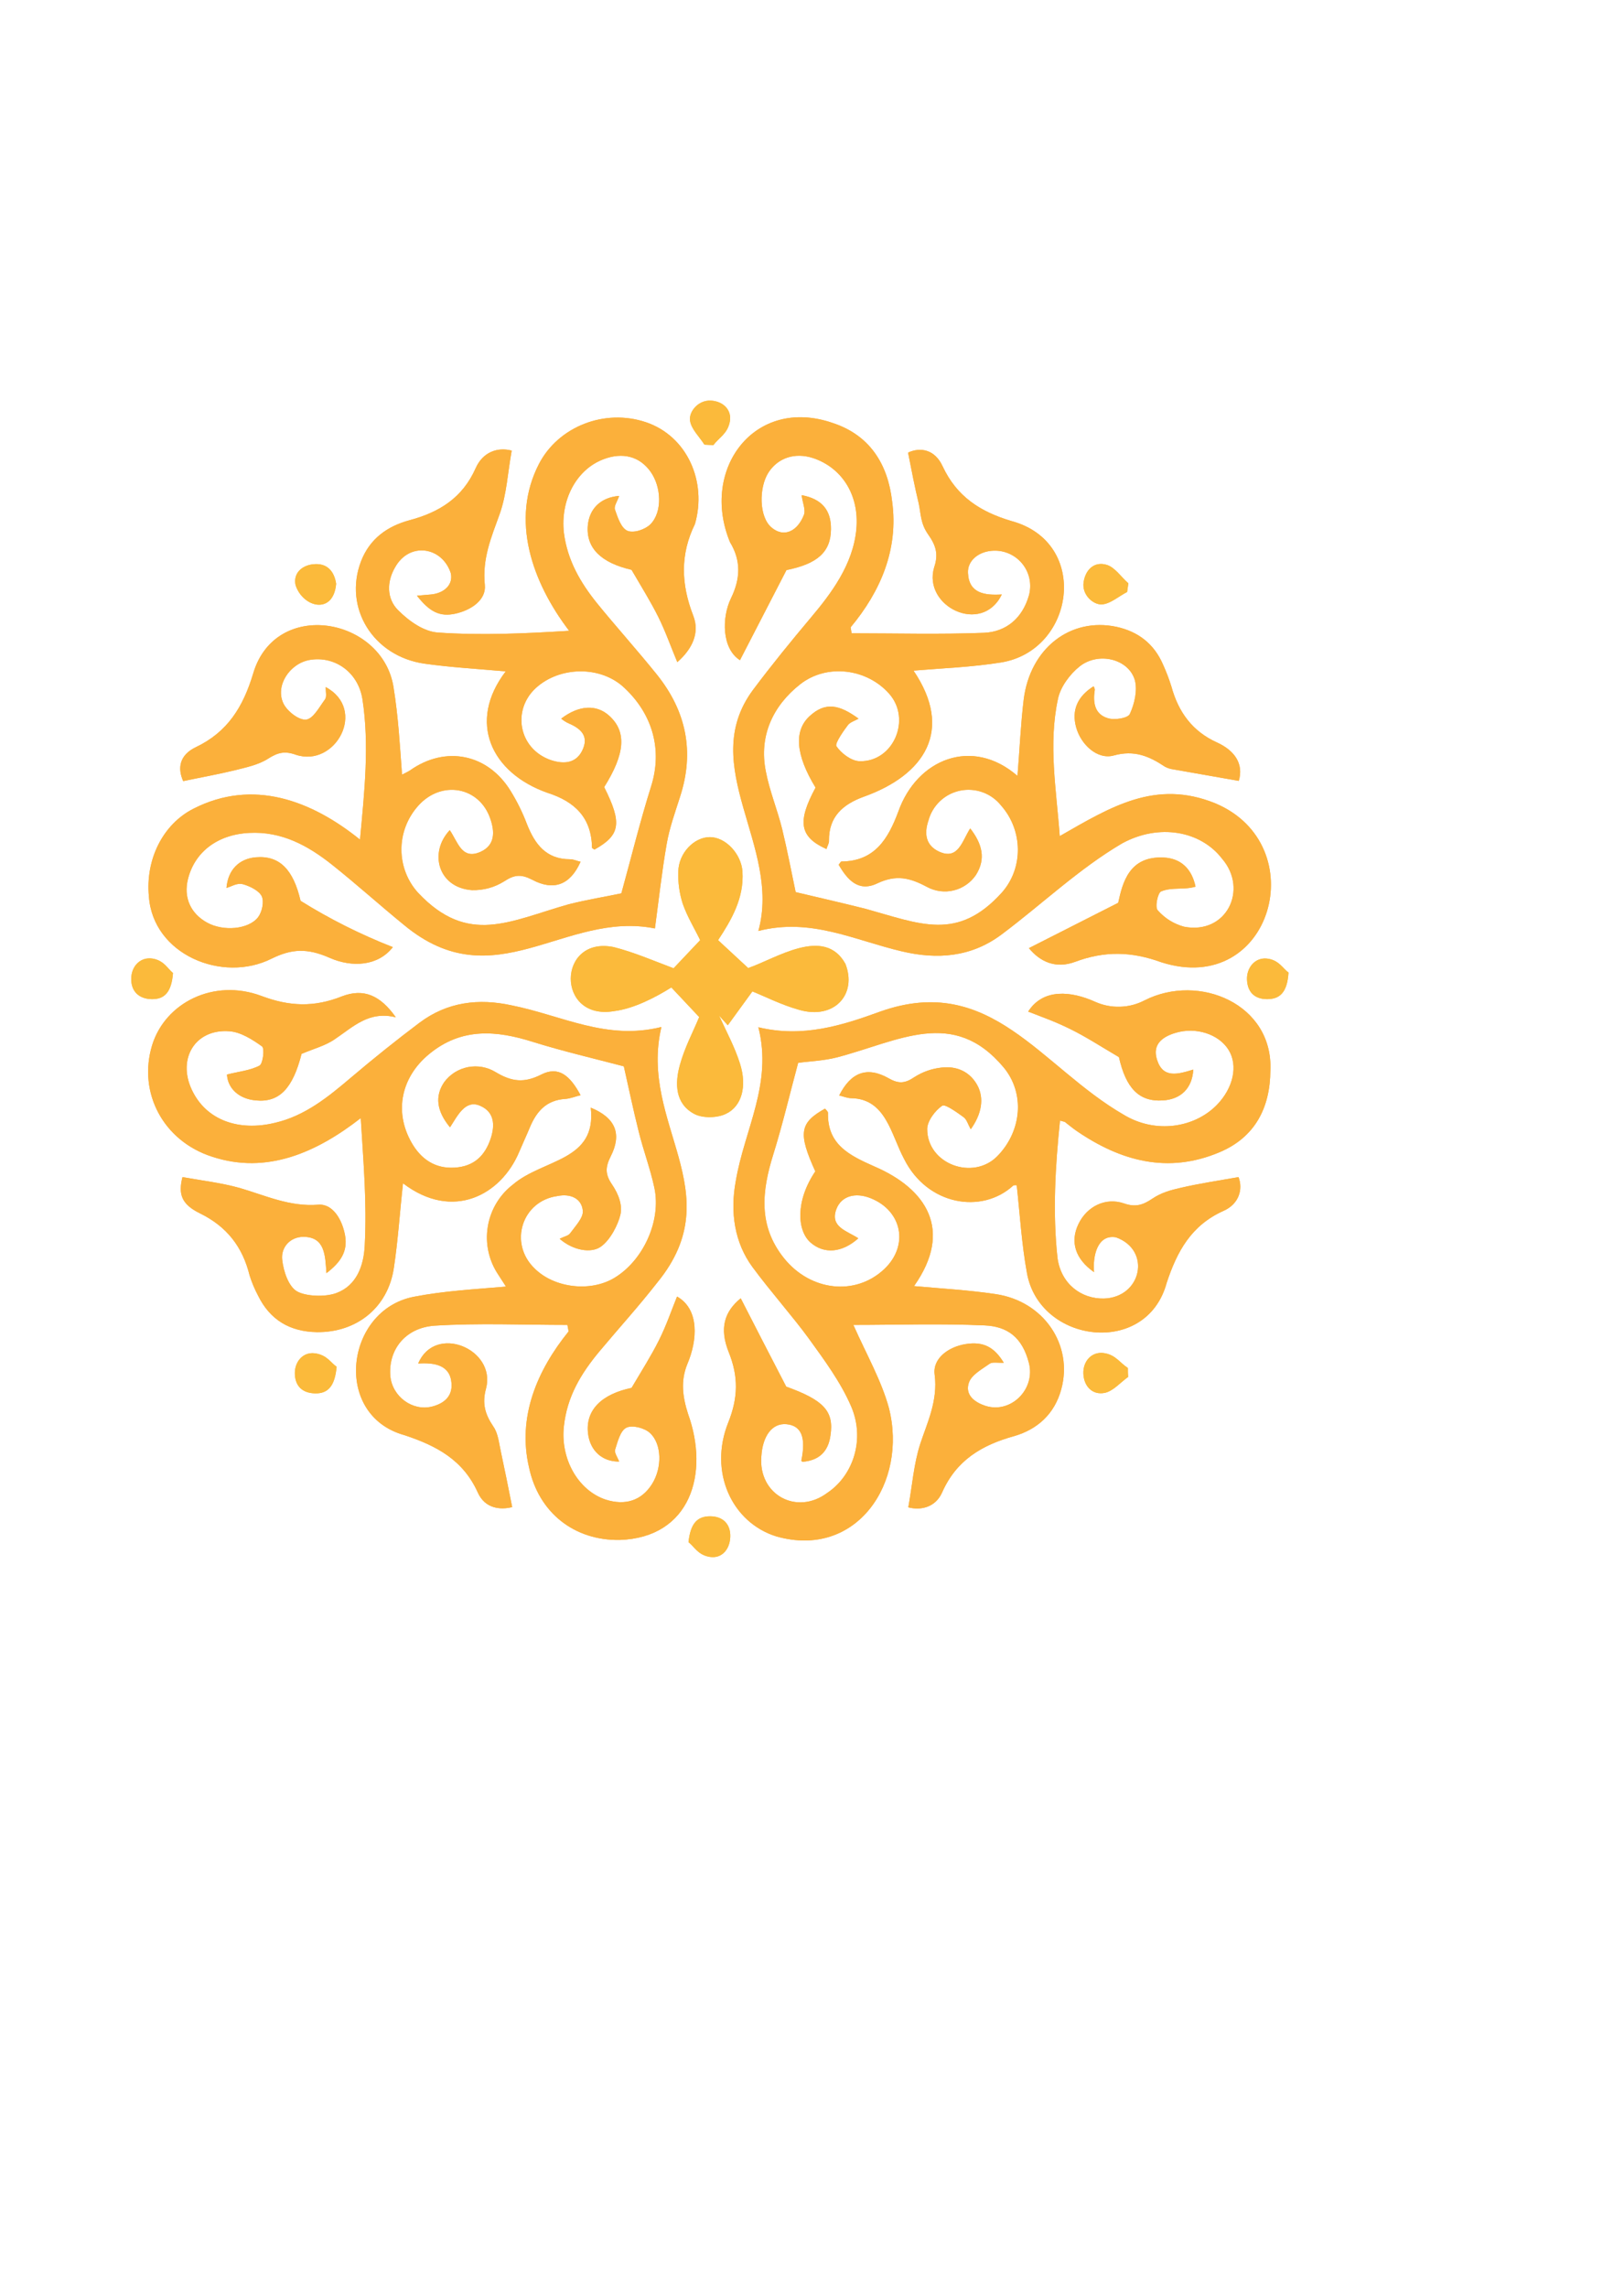 <?xml version="1.0" encoding="UTF-8"?> <svg xmlns="http://www.w3.org/2000/svg" xmlns:xlink="http://www.w3.org/1999/xlink" width="397" zoomAndPan="magnify" viewBox="0 0 297.75 419.25" height="559" preserveAspectRatio="xMidYMid meet" version="1.2"><defs><clipPath id="077df6c889"><path d="M 24.016 175 L 32 175 L 32 184 L 24.016 184 Z M 24.016 175 "></path></clipPath><clipPath id="8ffa1e1aa4"><path d="M 126 277 L 134 277 L 134 285.719 L 126 285.719 Z M 126 277 "></path></clipPath><clipPath id="5db6e7beb2"><path d="M 24.016 175 L 32 175 L 32 184 L 24.016 184 Z M 24.016 175 "></path></clipPath><clipPath id="9308d1f5ef"><path d="M 126 277 L 134 277 L 134 285.719 L 126 285.719 Z M 126 277 "></path></clipPath></defs><g id="44fc59f448"><path style=" stroke:none;fill-rule:nonzero;fill:#fbb03b;fill-opacity:1;" d="M 72.57 186.402 C 67.645 185.172 64.773 188.137 61.445 190.371 C 59.711 191.602 57.523 192.148 55.289 193.105 C 53.695 199.398 51.234 202.043 46.945 201.633 C 43.711 201.359 41.75 199.352 41.613 196.891 C 43.711 196.344 45.852 196.16 47.586 195.25 C 48.223 194.883 48.543 192.102 48.043 191.738 C 46.262 190.461 44.121 189.094 42.023 188.957 C 35.824 188.5 32.496 193.926 35.141 199.629 C 37.785 205.328 43.848 207.332 50.41 205.738 C 55.93 204.461 60.168 200.996 64.363 197.438 C 68.559 193.883 72.66 190.598 76.902 187.406 C 82.008 183.574 87.75 182.891 93.816 184.215 C 103.117 186.082 111.141 190.688 121.262 188.18 C 117.066 205.965 134.117 218.371 120.531 234.969 C 117.156 239.301 113.465 243.359 109.953 247.555 C 106.445 251.75 103.98 255.945 103.391 261.281 C 102.703 267.301 105.988 273.09 111.047 274.777 C 114.648 275.918 117.613 274.961 119.527 271.953 C 121.441 268.941 121.352 264.562 119.164 262.559 C 118.16 261.645 115.926 261.051 114.832 261.602 C 113.738 262.148 113.238 264.152 112.781 265.613 C 112.598 266.207 113.238 267.027 113.512 267.801 C 110.41 267.848 108.176 265.797 107.812 262.648 C 107.309 258.363 110.32 255.445 115.789 254.305 C 117.703 251.066 119.391 248.422 120.805 245.594 C 122.219 242.766 123.039 240.258 124.133 237.566 C 128.234 239.895 127.918 245.504 126.004 249.973 C 124.77 253.027 125.137 255.898 126.141 259.047 C 130.105 269.992 126.594 281.711 113.648 282.168 C 105.305 282.305 98.785 277.195 97.008 268.941 C 94.816 259.641 98.465 251.109 104.254 243.953 L 104.027 242.766 C 95.91 242.766 87.797 242.402 79.727 242.902 C 74.211 243.27 71.156 247.418 71.566 252.16 C 71.93 255.898 75.625 258.637 79.227 257.723 C 81.367 257.176 82.965 255.898 82.781 253.484 C 82.555 250.062 79.59 249.652 76.672 249.836 C 79.773 242.492 90.988 247.191 89.117 254.395 C 88.344 257.176 88.938 259.137 90.441 261.371 C 91.352 262.648 91.488 264.52 91.855 266.113 C 92.539 269.305 93.176 272.453 93.906 276.148 C 91.719 276.695 88.938 276.422 87.613 273.5 C 84.926 267.527 80.094 264.93 74.164 262.969 C 60.945 259.32 63.27 240.074 75.852 237.613 C 81.504 236.52 86.93 236.246 92.766 235.742 L 91.352 233.555 C 90.922 232.914 90.559 232.242 90.254 231.535 C 89.953 230.828 89.719 230.098 89.555 229.344 C 89.391 228.594 89.297 227.832 89.277 227.062 C 89.258 226.293 89.309 225.527 89.434 224.77 C 89.555 224.008 89.75 223.266 90.016 222.543 C 90.277 221.82 90.605 221.129 91 220.469 C 91.395 219.809 91.848 219.188 92.359 218.613 C 92.871 218.039 93.434 217.516 94.043 217.047 C 99.605 212.305 109.453 212.805 108.312 202.957 C 112.871 204.824 114.059 207.789 111.961 211.895 C 111.004 213.809 110.91 215.133 112.188 217 C 113.465 218.871 114.148 220.879 113.738 222.609 C 113.328 224.344 111.914 227.215 110.137 228.445 C 108.359 229.68 105.074 229.133 102.613 226.988 C 103.48 226.531 104.211 226.441 104.527 225.984 C 105.484 224.664 106.992 223.113 106.855 221.836 C 106.625 219.508 104.484 218.688 102.25 219.145 C 95.684 220.012 93.223 227.809 98.008 232.414 C 101.609 236.016 108.266 236.793 112.645 234.148 C 117.887 231 121.262 223.75 119.984 217.684 C 119.254 214.219 117.977 210.844 117.113 207.379 C 116.062 203.184 115.195 198.988 114.375 195.387 C 108.996 193.973 103.297 192.648 97.734 190.918 C 90.988 188.773 84.605 188.273 78.723 193.105 C 73.574 197.301 72.203 203.641 75.441 209.34 C 77.176 212.395 79.773 214.176 83.375 213.945 C 86.977 213.719 88.938 211.711 89.984 208.566 C 90.762 206.148 90.668 203.73 87.98 202.59 C 85.289 201.449 83.875 204.461 82.508 206.559 C 80 203.547 79.727 200.766 81.461 198.258 C 81.723 197.906 82.016 197.582 82.336 197.285 C 82.66 196.988 83.004 196.723 83.375 196.488 C 83.75 196.258 84.137 196.059 84.547 195.898 C 84.953 195.738 85.371 195.613 85.805 195.531 C 86.234 195.449 86.668 195.402 87.105 195.402 C 87.543 195.398 87.98 195.434 88.41 195.512 C 88.844 195.59 89.266 195.707 89.676 195.859 C 90.086 196.016 90.477 196.207 90.852 196.434 C 93.816 198.215 96.094 198.488 99.238 196.891 C 102.387 195.293 104.484 197.027 106.445 200.676 C 105.484 200.902 104.527 201.312 103.617 201.359 C 100.199 201.586 98.418 203.594 97.188 206.469 C 96.551 208.02 95.82 209.566 95.184 211.074 C 91.898 218.918 83.055 223.797 73.891 216.82 C 73.297 222.109 72.98 227.262 72.203 232.367 C 71.109 239.621 65.367 244.18 58.07 244.09 C 53.148 243.996 49.5 241.855 47.312 237.387 C 46.684 236.203 46.164 234.969 45.762 233.691 C 44.484 228.492 41.613 224.754 36.688 222.336 C 33.223 220.648 32.676 218.781 33.453 215.68 C 37.008 216.316 40.562 216.727 43.984 217.684 C 48.68 219.055 53.102 221.152 58.344 220.742 C 61.035 220.512 62.766 223.523 63.27 226.395 C 63.77 229.27 62.492 231.273 59.848 233.281 C 59.621 229.953 59.574 226.668 55.656 226.625 C 53.148 226.625 51.508 228.586 51.734 230.773 C 51.961 232.961 52.918 235.789 54.516 236.656 C 56.109 237.523 59.574 237.703 61.672 236.93 C 65.367 235.562 66.688 231.957 66.871 228.219 C 67.281 220.191 66.641 213.172 66.141 204.871 C 58.117 211.117 48.953 215.27 38.879 211.938 C 29.941 209.066 25.246 200.219 27.891 191.512 C 30.305 183.711 39.195 179.242 47.906 182.48 C 53.102 184.441 57.617 184.578 62.676 182.57 C 66.688 181.02 69.742 182.391 72.57 186.402 Z M 72.57 186.402 "></path><path style=" stroke:none;fill-rule:nonzero;fill:#fbb03b;fill-opacity:1;" d="M 82.461 152.109 C 83.969 154.301 84.652 157.629 88.117 156.078 C 90.805 154.848 90.715 152.383 89.895 150.012 C 87.887 144.129 80.957 142.898 76.719 147.594 C 72.477 152.293 72.66 159.223 76.672 163.602 C 85.836 173.316 93.449 168.754 104.254 165.699 C 107.676 164.832 111.141 164.285 113.922 163.691 C 115.699 157.262 117.34 150.559 119.391 144.039 C 121.441 137.516 119.758 130.996 114.512 126.07 C 110.184 121.922 102.613 122.059 98.238 126.07 C 93.859 130.086 95.047 137.152 100.926 139.25 C 103.48 140.117 105.805 139.844 106.898 137.199 C 107.992 134.555 106.125 133.32 103.98 132.41 C 103.594 132.203 103.227 131.961 102.887 131.68 C 106.168 129.172 109.406 129.035 111.73 131.18 C 114.922 134.098 114.605 138.109 110.773 144.223 C 114.102 150.832 113.738 153.023 108.996 155.668 C 108.859 155.574 108.539 155.438 108.539 155.301 C 108.449 149.828 105.395 146.867 100.379 145.27 C 90.031 141.621 85.652 132.273 92.719 123.016 C 87.57 122.559 82.645 122.285 77.812 121.602 C 68.375 120.234 62.949 111.344 66.188 102.859 C 67.781 98.711 71.02 96.43 75.031 95.336 C 80.547 93.875 84.789 91.23 87.203 85.805 C 88.527 82.797 91.262 81.883 93.816 82.566 C 93.086 86.582 92.902 90.547 91.625 94.148 C 90.078 98.438 88.391 102.359 88.891 107.191 C 89.164 109.93 86.383 111.797 83.512 112.438 C 80.641 113.074 78.77 112.117 76.445 109.152 L 79.043 108.926 C 81.414 108.695 83.145 107.148 82.645 105.004 C 81.051 100.168 75.078 99.211 72.434 103.953 C 70.883 106.598 70.883 109.699 72.98 111.797 C 75.078 113.895 77.723 115.719 80.273 115.902 C 88.207 116.449 96.23 116.086 104.348 115.582 C 97.598 106.734 93.496 95.289 98.828 84.984 C 102.387 78.145 110.867 74.816 118.434 77.367 C 126.004 79.922 129.648 88.266 127.414 96.02 C 124.68 101.582 124.863 107.055 127.098 112.801 C 128.371 116.039 126.824 119.004 124.18 121.328 C 123.039 118.637 122.035 115.719 120.668 112.984 C 119.301 110.246 117.703 107.695 115.789 104.41 C 110.273 103.133 107.445 100.488 107.766 96.34 C 108.039 93.191 110.137 91.141 113.512 90.867 C 113.238 91.777 112.551 92.691 112.734 93.328 C 113.238 94.789 113.875 96.75 115.016 97.25 C 116.156 97.754 118.297 97.023 119.254 96.066 C 121.488 93.785 121.262 89.18 119.254 86.398 C 117.25 83.617 114.148 82.797 110.594 84.164 C 105.621 86.078 102.703 91.688 103.391 97.66 C 104.027 102.633 106.398 106.734 109.453 110.52 C 112.508 114.305 116.883 119.184 120.441 123.609 C 125.82 130.312 127.371 137.746 124.68 146 C 123.77 148.871 122.719 151.746 122.219 154.711 C 121.352 159.68 120.805 164.695 120.074 170.121 C 103.527 166.793 90.715 183.301 74.074 169.484 C 69.652 165.883 65.41 162.051 60.945 158.496 C 56.477 154.938 51.645 152.293 45.672 152.613 C 39.699 152.93 35.641 156.258 34.457 161.094 C 33.633 164.422 34.91 167.34 37.922 169.027 C 40.93 170.715 45.578 170.305 47.312 168.07 C 48.043 167.113 48.453 165.242 47.996 164.238 C 47.539 163.238 45.898 162.414 44.668 162.051 C 43.438 161.688 42.57 162.414 41.523 162.691 C 41.797 159.406 43.801 157.355 46.902 157.082 C 51.277 156.715 53.785 159.359 55.109 165.062 C 60.484 168.41 66.125 171.234 72.023 173.543 C 69.332 177.008 64.59 177.328 60.441 175.504 C 56.293 173.68 53.465 173.863 49.82 175.641 C 40.793 180.199 28.027 174.91 27.297 164.238 C 26.66 157.535 29.805 151.062 35.457 148.188 C 46.355 142.625 57.066 146.637 66.004 153.844 C 66.824 144.996 67.738 136.559 66.461 128.168 C 65.684 123.105 61.309 120.145 56.793 120.918 C 53.102 121.559 50.41 125.66 51.961 128.898 C 52.645 130.312 54.742 131.953 56.066 131.863 C 57.387 131.773 58.527 129.582 59.574 128.168 C 59.941 127.715 59.711 126.754 59.711 125.891 C 67.371 129.992 61.492 140.711 54.242 138.293 C 52.191 137.562 50.914 137.883 49.137 139.023 C 47.355 140.164 45.078 140.617 42.934 141.164 C 39.926 141.895 36.824 142.441 33.59 143.125 C 32.539 140.801 32.859 138.383 35.867 136.926 C 41.75 134.145 44.578 129.492 46.398 123.473 C 50.457 109.52 70.199 113.121 72.16 125.98 C 73.023 131.359 73.297 136.332 73.711 141.941 C 74.301 141.621 74.758 141.438 75.168 141.164 C 81.688 136.559 89.438 138.109 93.633 144.949 C 94.812 146.863 95.801 148.867 96.598 150.969 C 98.055 154.664 100.105 157.445 104.527 157.445 C 105.168 157.445 105.805 157.766 106.445 157.902 C 104.574 162.098 101.566 163.328 97.555 161.184 C 95.594 160.18 94.363 160.227 92.492 161.457 C 90.668 162.605 88.676 163.152 86.52 163.102 C 80.32 162.645 78.586 156.215 82.461 152.109 Z M 82.461 152.109 "></path><path style=" stroke:none;fill-rule:nonzero;fill:#fbb03b;fill-opacity:1;" d="M 139.043 188.227 C 147.203 190.188 154.359 187.906 161.379 185.355 C 181.668 178.148 190.785 195.477 206.059 204.277 C 211.895 207.789 219.008 206.648 223.109 202.453 C 226.121 199.352 227.031 195.25 225.254 192.375 C 223.477 189.504 219.281 188.09 215.453 189.273 C 213.035 190.004 211.258 191.418 212.125 194.156 C 213.219 197.668 215.953 196.844 218.781 195.98 C 218.598 199.398 216.5 201.449 213.172 201.633 C 208.797 201.906 206.426 199.352 205.148 193.699 C 201.82 191.738 199.086 189.961 196.211 188.547 C 193.34 187.133 191.059 186.355 188.508 185.355 C 191.242 181.066 196.395 181.57 200.816 183.574 C 202.266 184.215 203.781 184.512 205.363 184.465 C 206.945 184.418 208.438 184.031 209.844 183.301 C 219.828 178.238 233.461 183.984 232.914 196.16 C 232.867 203 230.086 208.383 223.613 211.117 C 214.129 215.133 205.469 212.762 197.352 207.195 C 196.621 206.695 195.938 206.102 195.211 205.555 L 194.344 205.328 C 193.477 213.719 192.977 222.152 193.887 230.5 C 194.527 235.242 198.219 238.023 202.414 237.934 C 209.344 237.703 211.121 229.039 204.602 226.715 C 201.184 226.121 200.316 230.18 200.59 233.098 C 197.125 230.684 196.168 227.535 197.719 224.297 C 199.266 221.059 202.688 219.328 206.105 220.512 C 208.203 221.242 209.57 220.785 211.258 219.645 C 212.945 218.508 214.676 218.051 216.5 217.641 C 219.828 216.863 223.246 216.363 227.078 215.68 C 227.945 217.957 227.125 220.648 224.297 221.879 C 218.414 224.527 215.816 229.27 213.902 235.059 C 210.207 248.695 190.559 246.141 188.281 233.234 C 187.32 227.992 187.004 222.609 186.41 217.184 C 186.32 217.184 185.91 217.094 185.727 217.273 C 179.938 222.52 169.996 220.832 165.758 212.352 C 163.34 207.836 162.43 201.359 156.094 201.223 C 155.363 201.223 154.633 200.902 153.859 200.723 C 156 196.48 158.965 195.34 162.93 197.574 C 164.754 198.625 165.941 198.531 167.672 197.348 C 169.195 196.383 170.852 195.805 172.641 195.613 C 175.379 195.293 177.793 196.344 179.16 198.805 C 180.527 201.27 179.938 204.188 177.977 206.922 C 177.473 206.012 177.246 205.098 176.652 204.688 C 176.062 204.277 173.371 202.227 172.777 202.59 C 171.457 203.457 169.996 205.418 169.996 206.879 C 169.996 213.309 178.434 216.41 182.898 211.801 C 187.367 207.195 187.914 200.312 184.039 195.613 C 174.785 184.531 164.801 190.781 153.449 193.746 C 150.941 194.383 148.25 194.473 146.336 194.746 C 144.832 200.312 143.508 205.965 141.777 211.527 C 139.68 218.234 138.949 224.617 143.781 230.59 C 148.613 236.562 156.82 237.523 162.109 232.551 C 166.668 228.266 165.438 221.879 159.648 219.555 C 156.82 218.414 154.27 219.145 153.355 221.516 C 152.082 224.844 155.316 225.527 157.367 226.898 C 154.359 229.586 151.078 229.816 148.613 227.672 C 146.152 225.527 145.789 220.102 149.48 214.629 C 146.289 207.605 146.609 205.738 151.258 203.137 C 151.441 203.367 151.805 203.641 151.805 203.914 C 151.668 209.75 155.773 211.711 160.285 213.719 C 169.859 217.82 174.828 225.391 167.582 235.652 C 172.641 236.109 177.609 236.383 182.488 237.113 C 191.379 238.387 196.805 246.461 194.57 254.578 C 193.34 259.09 190.195 261.918 185.91 263.148 C 179.98 264.793 175.332 267.574 172.734 273.457 C 171.5 276.238 168.766 276.785 166.531 276.191 C 167.262 272.18 167.535 268.211 168.723 264.562 C 169.906 260.914 172.004 256.676 171.363 251.887 C 170.953 248.922 173.871 246.777 177.062 246.277 C 180.254 245.777 182.262 246.777 184.039 249.699 C 182.898 249.742 181.941 249.516 181.441 249.879 C 180.027 250.883 178.156 251.887 177.656 253.301 C 176.836 255.582 178.707 256.992 180.801 257.633 C 185.406 259 189.875 254.531 188.645 249.742 C 187.414 244.957 184.633 243.039 180.527 242.855 C 172.461 242.492 164.344 242.766 156.457 242.766 C 158.918 248.285 161.609 252.98 162.977 257.996 C 166.441 271.633 157.094 285.676 142.371 281.527 C 134.207 279.02 129.879 269.719 133.523 260.641 C 135.348 256.082 135.395 252.207 133.617 247.781 C 131.836 243.359 132.84 240.305 135.805 237.887 C 138.449 243.086 141.184 248.328 144.148 254.074 C 150.984 256.539 152.945 258.543 152.262 263.012 C 151.852 266.023 150.121 267.621 147.109 267.848 C 147.02 267.758 146.883 267.664 146.93 267.574 C 147.793 263.379 146.93 261.234 144.238 260.961 C 141.547 260.688 139.816 263.148 139.59 266.844 C 138.996 273.867 146.062 277.742 151.668 273.547 C 156.457 270.355 158.645 263.699 156.047 257.68 C 154.133 253.254 151.168 249.242 148.297 245.273 C 145.422 241.309 141.23 236.609 137.945 232.141 C 134.664 227.672 133.844 222.109 134.891 216.453 C 136.488 206.922 141.684 198.625 139.043 188.227 Z M 139.043 188.227 "></path><path style=" stroke:none;fill-rule:nonzero;fill:#fbb03b;fill-opacity:1;" d="M 146.973 90.73 C 150.711 91.414 152.398 93.512 152.355 96.977 C 152.309 101.172 149.848 103.316 144.191 104.457 L 135.668 120.965 C 132.34 118.867 132.293 113.168 134.027 109.609 C 135.758 106.051 135.895 102.723 133.844 99.348 C 128.328 86.031 138.312 72.535 152.672 77.504 C 159.465 79.738 162.793 85.031 163.57 91.914 C 164.754 100.625 161.473 108.332 155.957 114.945 L 156.137 116.039 C 164.207 116.039 172.324 116.266 180.438 115.949 C 184.496 115.766 187.457 113.258 188.645 109.109 C 188.781 108.621 188.855 108.125 188.875 107.621 C 188.895 107.113 188.855 106.613 188.758 106.117 C 188.66 105.621 188.508 105.145 188.297 104.684 C 188.086 104.227 187.828 103.797 187.516 103.398 C 187.207 103 186.855 102.641 186.461 102.324 C 186.066 102.008 185.641 101.742 185.188 101.523 C 184.73 101.309 184.254 101.145 183.762 101.039 C 183.266 100.934 182.766 100.887 182.262 100.898 C 179.48 100.945 177.336 102.723 177.473 105.004 C 177.656 108.742 180.527 109.109 183.676 108.926 C 180.027 116.449 169.133 111.113 171.273 103.953 C 172.094 101.539 171.594 99.941 170.18 97.934 C 168.766 95.93 168.859 94.242 168.449 92.281 C 167.719 89.27 167.125 86.168 166.488 82.934 C 168.723 81.883 171.41 82.34 172.824 85.441 C 175.422 91.004 179.754 93.785 185.453 95.473 C 199.906 99.395 197.078 119.141 183.582 121.375 C 178.203 122.242 172.961 122.422 167.488 122.879 C 174.875 133.777 169.586 141.988 158.324 146 C 154.586 147.367 151.941 149.602 151.988 154.023 C 152.035 154.527 151.668 155.027 151.531 155.574 C 146.562 153.34 146.152 150.559 149.527 144.312 C 145.879 138.34 145.516 133.914 148.434 131.223 C 151.352 128.535 153.902 129.125 157.414 131.68 C 156.684 132.09 155.863 132.32 155.453 132.867 C 155.043 133.414 152.992 136.148 153.355 136.742 C 154.27 138.066 156.137 139.477 157.641 139.477 C 163.797 139.613 167.125 131.816 163.066 127.164 C 159.012 122.516 151.625 121.512 146.699 125.387 C 141.777 129.262 139.086 134.781 140.41 141.348 C 141.094 144.949 142.551 148.418 143.418 151.973 C 144.285 155.531 145.148 159.953 145.879 163.465 C 149.938 164.422 154.312 165.426 158.691 166.52 C 168.723 169.301 175.559 172.539 183.676 163.555 C 187.688 159.043 187.551 152.109 183.539 147.594 C 183.102 147.043 182.598 146.562 182.023 146.148 C 181.453 145.738 180.836 145.41 180.176 145.172 C 179.512 144.93 178.832 144.785 178.129 144.734 C 177.426 144.68 176.73 144.727 176.039 144.867 C 175.352 145.012 174.691 145.242 174.066 145.566 C 173.441 145.891 172.875 146.293 172.359 146.777 C 171.848 147.258 171.41 147.801 171.047 148.406 C 170.684 149.012 170.41 149.652 170.227 150.332 C 169.406 152.75 169.723 154.891 172.141 156.031 C 175.695 157.672 176.379 154.117 177.883 151.789 C 180.074 154.617 180.801 157.355 178.934 160.316 C 178.695 160.668 178.43 160.996 178.129 161.297 C 177.832 161.598 177.508 161.867 177.16 162.109 C 176.812 162.352 176.445 162.559 176.062 162.734 C 175.676 162.906 175.277 163.043 174.863 163.145 C 174.453 163.246 174.035 163.309 173.613 163.332 C 173.191 163.352 172.77 163.336 172.348 163.285 C 171.93 163.23 171.516 163.137 171.113 163.004 C 170.711 162.875 170.324 162.711 169.953 162.508 C 166.805 160.82 164.297 160.227 160.832 161.867 C 157.367 163.512 155.363 161.184 153.766 158.449 C 153.996 158.176 154.133 157.855 154.27 157.855 C 160.379 157.809 162.84 153.707 164.707 148.691 C 168.129 139.066 178.25 134.965 186.547 142.168 C 186.957 137.199 187.141 132.684 187.688 128.168 C 188.871 118.773 196.258 113.074 204.691 114.852 C 208.66 115.719 211.578 117.953 213.219 121.738 C 213.82 123.059 214.34 124.41 214.77 125.797 C 216.043 130.449 218.598 134.008 223.156 136.059 C 226.258 137.473 228.082 139.891 227.121 143.082 L 215.18 140.984 C 214.617 140.914 214.082 140.746 213.582 140.48 C 210.711 138.566 207.977 137.379 204.191 138.43 C 201.184 139.25 198.172 136.422 197.305 133.277 C 196.441 130.129 197.535 127.621 200.496 125.754 C 200.613 125.934 200.691 126.133 200.727 126.344 C 200.359 128.625 200.633 130.859 203.098 131.59 C 204.328 132 206.836 131.59 207.152 130.812 C 208.02 128.945 208.566 126.48 208.066 124.613 C 206.926 120.734 201.41 119.367 197.945 122.105 C 196.168 123.52 194.434 125.844 193.977 128.031 C 192.156 136.422 193.703 144.859 194.297 153.203 C 203.688 147.824 211.852 142.762 222.793 147.184 C 240.984 154.801 233.188 182.754 212.945 176.324 C 207.426 174.316 202.504 174.227 197.125 176.234 C 193.566 177.555 190.695 176.234 188.645 173.727 L 205.012 165.426 C 205.832 161.641 207.062 156.852 213.309 157.125 C 216.5 157.262 218.508 159.18 219.191 162.461 C 217.137 163.102 214.859 162.508 212.898 163.328 C 212.262 163.555 211.715 166.246 212.262 166.793 C 213.574 168.273 215.184 169.277 217.094 169.805 C 224.891 171.309 228.902 162.965 224.07 157.355 C 220.148 152.246 212.535 150.832 205.742 154.527 C 197.809 159.18 190.969 165.746 183.582 171.262 C 178.066 175.367 171.867 175.867 165.348 174.316 C 156.594 172.266 148.707 168.117 139.043 170.578 C 143.328 155.074 127.688 140.438 138.039 126.438 C 141.457 121.875 145.059 117.453 148.707 113.121 C 152.355 108.789 156.41 103.453 157.004 96.977 C 157.598 90.504 154.176 85.621 149.07 83.934 C 145.742 82.84 142.598 83.891 140.863 86.625 C 139.133 89.363 139.133 94.699 141.457 96.66 C 143.781 98.617 146.289 97.297 147.43 94.242 C 147.703 93.328 147.156 92.145 146.973 90.73 Z M 146.973 90.73 "></path><path style=" stroke:none;fill-rule:nonzero;fill:#fbba3b;fill-opacity:1;" d="M 128.191 186.355 L 123.086 180.93 C 120.258 182.707 116.246 184.805 112.645 185.262 C 101.883 187.133 102.113 171.398 112.551 173.543 C 116.293 174.5 119.848 176.051 123.496 177.418 L 128.371 172.266 C 127.461 170.352 126.047 168.07 125.18 165.609 C 124.562 163.68 124.289 161.703 124.359 159.68 C 124.453 156.258 127.277 153.387 130.152 153.387 C 133.023 153.387 135.895 156.441 136.125 159.68 C 136.441 164.559 134.117 168.527 131.656 172.266 L 137.172 177.375 C 142.277 175.641 151.121 169.621 154.996 176.598 C 157.188 182.16 152.992 186.902 146.52 185.035 C 143.234 184.121 140.137 182.527 137.945 181.66 L 133.434 187.863 L 131.836 186.082 C 133.16 189 134.711 191.828 135.668 194.883 C 136.988 198.988 136.031 202.727 133.07 204.098 C 131.473 204.871 128.781 204.918 127.277 204.098 C 123.77 202.227 123.723 198.531 124.633 195.203 C 125.547 191.875 127.004 189.23 128.191 186.355 Z M 128.191 186.355 "></path><path style=" stroke:none;fill-rule:nonzero;fill:#fbba3b;fill-opacity:1;" d="M 206.836 252.297 C 205.422 253.301 204.098 254.895 202.551 255.215 C 200.27 255.672 198.719 253.984 198.629 251.703 C 198.539 249.426 200.133 247.645 202.32 247.918 C 204.512 248.191 205.285 249.699 206.789 250.656 C 206.789 251.203 206.789 251.75 206.836 252.297 Z M 206.836 252.297 "></path><path style=" stroke:none;fill-rule:nonzero;fill:#fbba3b;fill-opacity:1;" d="M 206.652 108.469 C 205.059 109.289 203.508 110.703 201.957 110.75 C 200.406 110.793 198.309 108.973 198.676 106.645 C 199.039 104.32 200.68 102.816 202.914 103.5 C 204.418 103.953 205.559 105.734 206.879 106.875 Z M 206.652 108.469 "></path><g clip-rule="nonzero" clip-path="url(#077df6c889)"><path style=" stroke:none;fill-rule:nonzero;fill:#fbba3b;fill-opacity:1;" d="M 31.719 178.285 C 31.445 181.797 30.168 183.121 27.801 183.074 C 25.43 183.027 24.016 181.613 24.059 179.289 C 24.105 176.965 25.793 175.32 27.938 175.641 C 30.078 175.961 30.809 177.602 31.719 178.285 Z M 31.719 178.285 "></path></g><path style=" stroke:none;fill-rule:nonzero;fill:#fbba3b;fill-opacity:1;" d="M 129.148 81.473 C 128.234 80.012 126.688 78.602 126.504 77.004 C 126.32 75.406 128.008 73.309 130.289 73.402 C 132.566 73.492 134.254 75.133 133.797 77.324 C 133.344 79.512 131.836 80.152 130.789 81.562 Z M 129.148 81.473 "></path><path style=" stroke:none;fill-rule:nonzero;fill:#fbba3b;fill-opacity:1;" d="M 236.242 178.195 C 236.012 181.797 234.691 183.074 232.32 183.074 C 229.949 183.074 228.719 181.707 228.629 179.516 C 228.535 177.328 230.086 175.414 232.273 175.641 C 234.465 175.867 235.238 177.512 236.242 178.195 Z M 236.242 178.195 "></path><g clip-rule="nonzero" clip-path="url(#8ffa1e1aa4)"><path style=" stroke:none;fill-rule:nonzero;fill:#fbba3b;fill-opacity:1;" d="M 126.23 282.578 C 126.594 279.156 127.824 277.832 130.195 277.832 C 132.566 277.832 133.98 279.293 133.891 281.617 C 133.797 283.945 132.293 285.633 130.105 285.266 C 127.918 284.902 127.234 283.305 126.23 282.578 Z M 126.23 282.578 "></path></g><path style=" stroke:none;fill-rule:nonzero;fill:#fbba3b;fill-opacity:1;" d="M 61.719 250.426 C 61.398 253.938 60.168 255.352 57.797 255.309 C 55.426 255.262 54.152 253.984 54.059 251.797 C 53.969 249.605 55.473 247.691 57.707 247.965 C 59.941 248.238 60.672 249.742 61.719 250.426 Z M 61.719 250.426 "></path><path style=" stroke:none;fill-rule:nonzero;fill:#fbba3b;fill-opacity:1;" d="M 61.629 106.965 C 61.125 112.711 55.562 111.344 54.195 107.238 C 53.695 105.004 55.426 103.453 57.797 103.363 C 60.168 103.27 61.309 104.867 61.629 106.965 Z M 61.629 106.965 "></path><path style=" stroke:none;fill-rule:nonzero;fill:#fbb03b;fill-opacity:1;" d="M 72.57 186.402 C 67.645 185.172 64.773 188.137 61.445 190.371 C 59.711 191.602 57.523 192.148 55.289 193.105 C 53.695 199.398 51.234 202.043 46.945 201.633 C 43.711 201.359 41.75 199.352 41.613 196.891 C 43.711 196.344 45.852 196.16 47.586 195.25 C 48.223 194.883 48.543 192.102 48.043 191.738 C 46.262 190.461 44.121 189.094 42.023 188.957 C 35.824 188.5 32.496 193.926 35.141 199.629 C 37.785 205.328 43.848 207.332 50.41 205.738 C 55.93 204.461 60.168 200.996 64.363 197.438 C 68.559 193.883 72.66 190.598 76.902 187.406 C 82.008 183.574 87.75 182.891 93.816 184.215 C 103.117 186.082 111.141 190.688 121.262 188.18 C 117.066 205.965 134.117 218.371 120.531 234.969 C 117.156 239.301 113.465 243.359 109.953 247.555 C 106.445 251.75 103.98 255.945 103.391 261.281 C 102.703 267.301 105.988 273.09 111.047 274.777 C 114.648 275.918 117.613 274.961 119.527 271.953 C 121.441 268.941 121.352 264.562 119.164 262.559 C 118.16 261.645 115.926 261.051 114.832 261.602 C 113.738 262.148 113.238 264.152 112.781 265.613 C 112.598 266.207 113.238 267.027 113.512 267.801 C 110.41 267.848 108.176 265.797 107.812 262.648 C 107.309 258.363 110.32 255.445 115.789 254.305 C 117.703 251.066 119.391 248.422 120.805 245.594 C 122.219 242.766 123.039 240.258 124.133 237.566 C 128.234 239.895 127.918 245.504 126.004 249.973 C 124.77 253.027 125.137 255.898 126.141 259.047 C 130.105 269.992 126.594 281.711 113.648 282.168 C 105.305 282.305 98.785 277.195 97.008 268.941 C 94.816 259.641 98.465 251.109 104.254 243.953 L 104.027 242.766 C 95.91 242.766 87.797 242.402 79.727 242.902 C 74.211 243.27 71.156 247.418 71.566 252.16 C 71.93 255.898 75.625 258.637 79.227 257.723 C 81.367 257.176 82.965 255.898 82.781 253.484 C 82.555 250.062 79.59 249.652 76.672 249.836 C 79.773 242.492 90.988 247.191 89.117 254.395 C 88.344 257.176 88.938 259.137 90.441 261.371 C 91.352 262.648 91.488 264.52 91.855 266.113 C 92.539 269.305 93.176 272.453 93.906 276.148 C 91.719 276.695 88.938 276.422 87.613 273.5 C 84.926 267.527 80.094 264.93 74.164 262.969 C 60.945 259.32 63.27 240.074 75.852 237.613 C 81.504 236.52 86.93 236.246 92.766 235.742 L 91.352 233.555 C 90.922 232.914 90.559 232.242 90.254 231.535 C 89.953 230.828 89.719 230.098 89.555 229.344 C 89.391 228.594 89.297 227.832 89.277 227.062 C 89.258 226.293 89.309 225.527 89.434 224.77 C 89.555 224.008 89.75 223.266 90.016 222.543 C 90.277 221.82 90.605 221.129 91 220.469 C 91.395 219.809 91.848 219.188 92.359 218.613 C 92.871 218.039 93.434 217.516 94.043 217.047 C 99.605 212.305 109.453 212.805 108.312 202.957 C 112.871 204.824 114.059 207.789 111.961 211.895 C 111.004 213.809 110.91 215.133 112.188 217 C 113.465 218.871 114.148 220.879 113.738 222.609 C 113.328 224.344 111.914 227.215 110.137 228.445 C 108.359 229.68 105.074 229.133 102.613 226.988 C 103.48 226.531 104.211 226.441 104.527 225.984 C 105.484 224.664 106.992 223.113 106.855 221.836 C 106.625 219.508 104.484 218.688 102.25 219.145 C 95.684 220.012 93.223 227.809 98.008 232.414 C 101.609 236.016 108.266 236.793 112.645 234.148 C 117.887 231 121.262 223.75 119.984 217.684 C 119.254 214.219 117.977 210.844 117.113 207.379 C 116.062 203.184 115.195 198.988 114.375 195.387 C 108.996 193.973 103.297 192.648 97.734 190.918 C 90.988 188.773 84.605 188.273 78.723 193.105 C 73.574 197.301 72.203 203.641 75.441 209.34 C 77.176 212.395 79.773 214.176 83.375 213.945 C 86.977 213.719 88.938 211.711 89.984 208.566 C 90.762 206.148 90.668 203.73 87.98 202.59 C 85.289 201.449 83.875 204.461 82.508 206.559 C 80 203.547 79.727 200.766 81.461 198.258 C 81.723 197.906 82.016 197.582 82.336 197.285 C 82.66 196.988 83.004 196.723 83.375 196.488 C 83.75 196.258 84.137 196.059 84.547 195.898 C 84.953 195.738 85.371 195.613 85.805 195.531 C 86.234 195.449 86.668 195.402 87.105 195.402 C 87.543 195.398 87.98 195.434 88.41 195.512 C 88.844 195.59 89.266 195.707 89.676 195.859 C 90.086 196.016 90.477 196.207 90.852 196.434 C 93.816 198.215 96.094 198.488 99.238 196.891 C 102.387 195.293 104.484 197.027 106.445 200.676 C 105.484 200.902 104.527 201.312 103.617 201.359 C 100.199 201.586 98.418 203.594 97.188 206.469 C 96.551 208.02 95.82 209.566 95.184 211.074 C 91.898 218.918 83.055 223.797 73.891 216.82 C 73.297 222.109 72.98 227.262 72.203 232.367 C 71.109 239.621 65.367 244.18 58.07 244.09 C 53.148 243.996 49.5 241.855 47.312 237.387 C 46.684 236.203 46.164 234.969 45.762 233.691 C 44.484 228.492 41.613 224.754 36.688 222.336 C 33.223 220.648 32.676 218.781 33.453 215.68 C 37.008 216.316 40.562 216.727 43.984 217.684 C 48.68 219.055 53.102 221.152 58.344 220.742 C 61.035 220.512 62.766 223.523 63.27 226.395 C 63.77 229.27 62.492 231.273 59.848 233.281 C 59.621 229.953 59.574 226.668 55.656 226.625 C 53.148 226.625 51.508 228.586 51.734 230.773 C 51.961 232.961 52.918 235.789 54.516 236.656 C 56.109 237.523 59.574 237.703 61.672 236.93 C 65.367 235.562 66.688 231.957 66.871 228.219 C 67.281 220.191 66.641 213.172 66.141 204.871 C 58.117 211.117 48.953 215.27 38.879 211.938 C 29.941 209.066 25.246 200.219 27.891 191.512 C 30.305 183.711 39.195 179.242 47.906 182.48 C 53.102 184.441 57.617 184.578 62.676 182.57 C 66.688 181.02 69.742 182.391 72.57 186.402 Z M 72.57 186.402 "></path><path style=" stroke:none;fill-rule:nonzero;fill:#fbb03b;fill-opacity:1;" d="M 82.461 152.109 C 83.969 154.301 84.652 157.629 88.117 156.078 C 90.805 154.848 90.715 152.383 89.895 150.012 C 87.887 144.129 80.957 142.898 76.719 147.594 C 72.477 152.293 72.66 159.223 76.672 163.602 C 85.836 173.316 93.449 168.754 104.254 165.699 C 107.676 164.832 111.141 164.285 113.922 163.691 C 115.699 157.262 117.34 150.559 119.391 144.039 C 121.441 137.516 119.758 130.996 114.512 126.07 C 110.184 121.922 102.613 122.059 98.238 126.07 C 93.859 130.086 95.047 137.152 100.926 139.25 C 103.48 140.117 105.805 139.844 106.898 137.199 C 107.992 134.555 106.125 133.32 103.98 132.41 C 103.594 132.203 103.227 131.961 102.887 131.68 C 106.168 129.172 109.406 129.035 111.73 131.18 C 114.922 134.098 114.605 138.109 110.773 144.223 C 114.102 150.832 113.738 153.023 108.996 155.668 C 108.859 155.574 108.539 155.438 108.539 155.301 C 108.449 149.828 105.395 146.867 100.379 145.27 C 90.031 141.621 85.652 132.273 92.719 123.016 C 87.57 122.559 82.645 122.285 77.812 121.602 C 68.375 120.234 62.949 111.344 66.188 102.859 C 67.781 98.711 71.02 96.43 75.031 95.336 C 80.547 93.875 84.789 91.23 87.203 85.805 C 88.527 82.797 91.262 81.883 93.816 82.566 C 93.086 86.582 92.902 90.547 91.625 94.148 C 90.078 98.438 88.391 102.359 88.891 107.191 C 89.164 109.93 86.383 111.797 83.512 112.438 C 80.641 113.074 78.77 112.117 76.445 109.152 L 79.043 108.926 C 81.414 108.695 83.145 107.148 82.645 105.004 C 81.051 100.168 75.078 99.211 72.434 103.953 C 70.883 106.598 70.883 109.699 72.98 111.797 C 75.078 113.895 77.723 115.719 80.273 115.902 C 88.207 116.449 96.23 116.086 104.348 115.582 C 97.598 106.734 93.496 95.289 98.828 84.984 C 102.387 78.145 110.867 74.816 118.434 77.367 C 126.004 79.922 129.648 88.266 127.414 96.02 C 124.68 101.582 124.863 107.055 127.098 112.801 C 128.371 116.039 126.824 119.004 124.18 121.328 C 123.039 118.637 122.035 115.719 120.668 112.984 C 119.301 110.246 117.703 107.695 115.789 104.41 C 110.273 103.133 107.445 100.488 107.766 96.34 C 108.039 93.191 110.137 91.141 113.512 90.867 C 113.238 91.777 112.551 92.691 112.734 93.328 C 113.238 94.789 113.875 96.75 115.016 97.25 C 116.156 97.754 118.297 97.023 119.254 96.066 C 121.488 93.785 121.262 89.18 119.254 86.398 C 117.25 83.617 114.148 82.797 110.594 84.164 C 105.621 86.078 102.703 91.688 103.391 97.66 C 104.027 102.633 106.398 106.734 109.453 110.52 C 112.508 114.305 116.883 119.184 120.441 123.609 C 125.82 130.312 127.371 137.746 124.68 146 C 123.77 148.871 122.719 151.746 122.219 154.711 C 121.352 159.68 120.805 164.695 120.074 170.121 C 103.527 166.793 90.715 183.301 74.074 169.484 C 69.652 165.883 65.41 162.051 60.945 158.496 C 56.477 154.938 51.645 152.293 45.672 152.613 C 39.699 152.93 35.641 156.258 34.457 161.094 C 33.633 164.422 34.91 167.34 37.922 169.027 C 40.93 170.715 45.578 170.305 47.312 168.07 C 48.043 167.113 48.453 165.242 47.996 164.238 C 47.539 163.238 45.898 162.414 44.668 162.051 C 43.438 161.688 42.57 162.414 41.523 162.691 C 41.797 159.406 43.801 157.355 46.902 157.082 C 51.277 156.715 53.785 159.359 55.109 165.062 C 60.484 168.41 66.125 171.234 72.023 173.543 C 69.332 177.008 64.59 177.328 60.441 175.504 C 56.293 173.68 53.465 173.863 49.82 175.641 C 40.793 180.199 28.027 174.91 27.297 164.238 C 26.66 157.535 29.805 151.062 35.457 148.188 C 46.355 142.625 57.066 146.637 66.004 153.844 C 66.824 144.996 67.738 136.559 66.461 128.168 C 65.684 123.105 61.309 120.145 56.793 120.918 C 53.102 121.559 50.41 125.66 51.961 128.898 C 52.645 130.312 54.742 131.953 56.066 131.863 C 57.387 131.773 58.527 129.582 59.574 128.168 C 59.941 127.715 59.711 126.754 59.711 125.891 C 67.371 129.992 61.492 140.711 54.242 138.293 C 52.191 137.562 50.914 137.883 49.137 139.023 C 47.355 140.164 45.078 140.617 42.934 141.164 C 39.926 141.895 36.824 142.441 33.59 143.125 C 32.539 140.801 32.859 138.383 35.867 136.926 C 41.75 134.145 44.578 129.492 46.398 123.473 C 50.457 109.52 70.199 113.121 72.16 125.98 C 73.023 131.359 73.297 136.332 73.711 141.941 C 74.301 141.621 74.758 141.438 75.168 141.164 C 81.688 136.559 89.438 138.109 93.633 144.949 C 94.812 146.863 95.801 148.867 96.598 150.969 C 98.055 154.664 100.105 157.445 104.527 157.445 C 105.168 157.445 105.805 157.766 106.445 157.902 C 104.574 162.098 101.566 163.328 97.555 161.184 C 95.594 160.18 94.363 160.227 92.492 161.457 C 90.668 162.605 88.676 163.152 86.52 163.102 C 80.32 162.645 78.586 156.215 82.461 152.109 Z M 82.461 152.109 "></path><path style=" stroke:none;fill-rule:nonzero;fill:#fbb03b;fill-opacity:1;" d="M 139.043 188.227 C 147.203 190.188 154.359 187.906 161.379 185.355 C 181.668 178.148 190.785 195.477 206.059 204.277 C 211.895 207.789 219.008 206.648 223.109 202.453 C 226.121 199.352 227.031 195.25 225.254 192.375 C 223.477 189.504 219.281 188.09 215.453 189.273 C 213.035 190.004 211.258 191.418 212.125 194.156 C 213.219 197.668 215.953 196.844 218.781 195.98 C 218.598 199.398 216.5 201.449 213.172 201.633 C 208.797 201.906 206.426 199.352 205.148 193.699 C 201.82 191.738 199.086 189.961 196.211 188.547 C 193.34 187.133 191.059 186.355 188.508 185.355 C 191.242 181.066 196.395 181.57 200.816 183.574 C 202.266 184.215 203.781 184.512 205.363 184.465 C 206.945 184.418 208.438 184.031 209.844 183.301 C 219.828 178.238 233.461 183.984 232.914 196.16 C 232.867 203 230.086 208.383 223.613 211.117 C 214.129 215.133 205.469 212.762 197.352 207.195 C 196.621 206.695 195.938 206.102 195.211 205.555 L 194.344 205.328 C 193.477 213.719 192.977 222.152 193.887 230.5 C 194.527 235.242 198.219 238.023 202.414 237.934 C 209.344 237.703 211.121 229.039 204.602 226.715 C 201.184 226.121 200.316 230.18 200.59 233.098 C 197.125 230.684 196.168 227.535 197.719 224.297 C 199.266 221.059 202.688 219.328 206.105 220.512 C 208.203 221.242 209.57 220.785 211.258 219.645 C 212.945 218.508 214.676 218.051 216.5 217.641 C 219.828 216.863 223.246 216.363 227.078 215.68 C 227.945 217.957 227.125 220.648 224.297 221.879 C 218.414 224.527 215.816 229.27 213.902 235.059 C 210.207 248.695 190.559 246.141 188.281 233.234 C 187.32 227.992 187.004 222.609 186.41 217.184 C 186.32 217.184 185.91 217.094 185.727 217.273 C 179.938 222.52 169.996 220.832 165.758 212.352 C 163.34 207.836 162.43 201.359 156.094 201.223 C 155.363 201.223 154.633 200.902 153.859 200.723 C 156 196.48 158.965 195.34 162.93 197.574 C 164.754 198.625 165.941 198.531 167.672 197.348 C 169.195 196.383 170.852 195.805 172.641 195.613 C 175.379 195.293 177.793 196.344 179.16 198.805 C 180.527 201.27 179.938 204.188 177.977 206.922 C 177.473 206.012 177.246 205.098 176.652 204.688 C 176.062 204.277 173.371 202.227 172.777 202.59 C 171.457 203.457 169.996 205.418 169.996 206.879 C 169.996 213.309 178.434 216.41 182.898 211.801 C 187.367 207.195 187.914 200.312 184.039 195.613 C 174.785 184.531 164.801 190.781 153.449 193.746 C 150.941 194.383 148.25 194.473 146.336 194.746 C 144.832 200.312 143.508 205.965 141.777 211.527 C 139.68 218.234 138.949 224.617 143.781 230.59 C 148.613 236.562 156.82 237.523 162.109 232.551 C 166.668 228.266 165.438 221.879 159.648 219.555 C 156.82 218.414 154.27 219.145 153.355 221.516 C 152.082 224.844 155.316 225.527 157.367 226.898 C 154.359 229.586 151.078 229.816 148.613 227.672 C 146.152 225.527 145.789 220.102 149.48 214.629 C 146.289 207.605 146.609 205.738 151.258 203.137 C 151.441 203.367 151.805 203.641 151.805 203.914 C 151.668 209.75 155.773 211.711 160.285 213.719 C 169.859 217.82 174.828 225.391 167.582 235.652 C 172.641 236.109 177.609 236.383 182.488 237.113 C 191.379 238.387 196.805 246.461 194.57 254.578 C 193.34 259.09 190.195 261.918 185.91 263.148 C 179.98 264.793 175.332 267.574 172.734 273.457 C 171.5 276.238 168.766 276.785 166.531 276.191 C 167.262 272.18 167.535 268.211 168.723 264.562 C 169.906 260.914 172.004 256.676 171.363 251.887 C 170.953 248.922 173.871 246.777 177.062 246.277 C 180.254 245.777 182.262 246.777 184.039 249.699 C 182.898 249.742 181.941 249.516 181.441 249.879 C 180.027 250.883 178.156 251.887 177.656 253.301 C 176.836 255.582 178.707 256.992 180.801 257.633 C 185.406 259 189.875 254.531 188.645 249.742 C 187.414 244.957 184.633 243.039 180.527 242.855 C 172.461 242.492 164.344 242.766 156.457 242.766 C 158.918 248.285 161.609 252.98 162.977 257.996 C 166.441 271.633 157.094 285.676 142.371 281.527 C 134.207 279.02 129.879 269.719 133.523 260.641 C 135.348 256.082 135.395 252.207 133.617 247.781 C 131.836 243.359 132.84 240.305 135.805 237.887 C 138.449 243.086 141.184 248.328 144.148 254.074 C 150.984 256.539 152.945 258.543 152.262 263.012 C 151.852 266.023 150.121 267.621 147.109 267.848 C 147.02 267.758 146.883 267.664 146.93 267.574 C 147.793 263.379 146.93 261.234 144.238 260.961 C 141.547 260.688 139.816 263.148 139.59 266.844 C 138.996 273.867 146.062 277.742 151.668 273.547 C 156.457 270.355 158.645 263.699 156.047 257.68 C 154.133 253.254 151.168 249.242 148.297 245.273 C 145.422 241.309 141.23 236.609 137.945 232.141 C 134.664 227.672 133.844 222.109 134.891 216.453 C 136.488 206.922 141.684 198.625 139.043 188.227 Z M 139.043 188.227 "></path><path style=" stroke:none;fill-rule:nonzero;fill:#fbb03b;fill-opacity:1;" d="M 146.973 90.73 C 150.711 91.414 152.398 93.512 152.355 96.977 C 152.309 101.172 149.848 103.316 144.191 104.457 L 135.668 120.965 C 132.34 118.867 132.293 113.168 134.027 109.609 C 135.758 106.051 135.895 102.723 133.844 99.348 C 128.328 86.031 138.312 72.535 152.672 77.504 C 159.465 79.738 162.793 85.031 163.57 91.914 C 164.754 100.625 161.473 108.332 155.957 114.945 L 156.137 116.039 C 164.207 116.039 172.324 116.266 180.438 115.949 C 184.496 115.766 187.457 113.258 188.645 109.109 C 188.781 108.621 188.855 108.125 188.875 107.621 C 188.895 107.113 188.855 106.613 188.758 106.117 C 188.66 105.621 188.508 105.145 188.297 104.684 C 188.086 104.227 187.828 103.797 187.516 103.398 C 187.207 103 186.855 102.641 186.461 102.324 C 186.066 102.008 185.641 101.742 185.188 101.523 C 184.73 101.309 184.254 101.145 183.762 101.039 C 183.266 100.934 182.766 100.887 182.262 100.898 C 179.48 100.945 177.336 102.723 177.473 105.004 C 177.656 108.742 180.527 109.109 183.676 108.926 C 180.027 116.449 169.133 111.113 171.273 103.953 C 172.094 101.539 171.594 99.941 170.18 97.934 C 168.766 95.93 168.859 94.242 168.449 92.281 C 167.719 89.27 167.125 86.168 166.488 82.934 C 168.723 81.883 171.41 82.34 172.824 85.441 C 175.422 91.004 179.754 93.785 185.453 95.473 C 199.906 99.395 197.078 119.141 183.582 121.375 C 178.203 122.242 172.961 122.422 167.488 122.879 C 174.875 133.777 169.586 141.988 158.324 146 C 154.586 147.367 151.941 149.602 151.988 154.023 C 152.035 154.527 151.668 155.027 151.531 155.574 C 146.562 153.34 146.152 150.559 149.527 144.312 C 145.879 138.34 145.516 133.914 148.434 131.223 C 151.352 128.535 153.902 129.125 157.414 131.68 C 156.684 132.09 155.863 132.32 155.453 132.867 C 155.043 133.414 152.992 136.148 153.355 136.742 C 154.27 138.066 156.137 139.477 157.641 139.477 C 163.797 139.613 167.125 131.816 163.066 127.164 C 159.012 122.516 151.625 121.512 146.699 125.387 C 141.777 129.262 139.086 134.781 140.41 141.348 C 141.094 144.949 142.551 148.418 143.418 151.973 C 144.285 155.531 145.148 159.953 145.879 163.465 C 149.938 164.422 154.312 165.426 158.691 166.52 C 168.723 169.301 175.559 172.539 183.676 163.555 C 187.688 159.043 187.551 152.109 183.539 147.594 C 183.102 147.043 182.598 146.562 182.023 146.148 C 181.453 145.738 180.836 145.41 180.176 145.172 C 179.512 144.93 178.832 144.785 178.129 144.734 C 177.426 144.68 176.73 144.727 176.039 144.867 C 175.352 145.012 174.691 145.242 174.066 145.566 C 173.441 145.891 172.875 146.293 172.359 146.777 C 171.848 147.258 171.41 147.801 171.047 148.406 C 170.684 149.012 170.41 149.652 170.227 150.332 C 169.406 152.75 169.723 154.891 172.141 156.031 C 175.695 157.672 176.379 154.117 177.883 151.789 C 180.074 154.617 180.801 157.355 178.934 160.316 C 178.695 160.668 178.43 160.996 178.129 161.297 C 177.832 161.598 177.508 161.867 177.16 162.109 C 176.812 162.352 176.445 162.559 176.062 162.734 C 175.676 162.906 175.277 163.043 174.863 163.145 C 174.453 163.246 174.035 163.309 173.613 163.332 C 173.191 163.352 172.77 163.336 172.348 163.285 C 171.93 163.23 171.516 163.137 171.113 163.004 C 170.711 162.875 170.324 162.711 169.953 162.508 C 166.805 160.82 164.297 160.227 160.832 161.867 C 157.367 163.512 155.363 161.184 153.766 158.449 C 153.996 158.176 154.133 157.855 154.27 157.855 C 160.379 157.809 162.84 153.707 164.707 148.691 C 168.129 139.066 178.25 134.965 186.547 142.168 C 186.957 137.199 187.141 132.684 187.688 128.168 C 188.871 118.773 196.258 113.074 204.691 114.852 C 208.66 115.719 211.578 117.953 213.219 121.738 C 213.82 123.059 214.34 124.41 214.77 125.797 C 216.043 130.449 218.598 134.008 223.156 136.059 C 226.258 137.473 228.082 139.891 227.121 143.082 L 215.18 140.984 C 214.617 140.914 214.082 140.746 213.582 140.48 C 210.711 138.566 207.977 137.379 204.191 138.43 C 201.184 139.25 198.172 136.422 197.305 133.277 C 196.441 130.129 197.535 127.621 200.496 125.754 C 200.613 125.934 200.691 126.133 200.727 126.344 C 200.359 128.625 200.633 130.859 203.098 131.59 C 204.328 132 206.836 131.59 207.152 130.812 C 208.02 128.945 208.566 126.48 208.066 124.613 C 206.926 120.734 201.41 119.367 197.945 122.105 C 196.168 123.52 194.434 125.844 193.977 128.031 C 192.156 136.422 193.703 144.859 194.297 153.203 C 203.688 147.824 211.852 142.762 222.793 147.184 C 240.984 154.801 233.188 182.754 212.945 176.324 C 207.426 174.316 202.504 174.227 197.125 176.234 C 193.566 177.555 190.695 176.234 188.645 173.727 L 205.012 165.426 C 205.832 161.641 207.062 156.852 213.309 157.125 C 216.5 157.262 218.508 159.18 219.191 162.461 C 217.137 163.102 214.859 162.508 212.898 163.328 C 212.262 163.555 211.715 166.246 212.262 166.793 C 213.574 168.273 215.184 169.277 217.094 169.805 C 224.891 171.309 228.902 162.965 224.07 157.355 C 220.148 152.246 212.535 150.832 205.742 154.527 C 197.809 159.18 190.969 165.746 183.582 171.262 C 178.066 175.367 171.867 175.867 165.348 174.316 C 156.594 172.266 148.707 168.117 139.043 170.578 C 143.328 155.074 127.688 140.438 138.039 126.438 C 141.457 121.875 145.059 117.453 148.707 113.121 C 152.355 108.789 156.41 103.453 157.004 96.977 C 157.598 90.504 154.176 85.621 149.07 83.934 C 145.742 82.84 142.598 83.891 140.863 86.625 C 139.133 89.363 139.133 94.699 141.457 96.66 C 143.781 98.617 146.289 97.297 147.43 94.242 C 147.703 93.328 147.156 92.145 146.973 90.73 Z M 146.973 90.73 "></path><path style=" stroke:none;fill-rule:nonzero;fill:#fbba3b;fill-opacity:1;" d="M 128.191 186.355 L 123.086 180.93 C 120.258 182.707 116.246 184.805 112.645 185.262 C 101.883 187.133 102.113 171.398 112.551 173.543 C 116.293 174.5 119.848 176.051 123.496 177.418 L 128.371 172.266 C 127.461 170.352 126.047 168.07 125.18 165.609 C 124.562 163.68 124.289 161.703 124.359 159.68 C 124.453 156.258 127.277 153.387 130.152 153.387 C 133.023 153.387 135.895 156.441 136.125 159.68 C 136.441 164.559 134.117 168.527 131.656 172.266 L 137.172 177.375 C 142.277 175.641 151.121 169.621 154.996 176.598 C 157.188 182.16 152.992 186.902 146.52 185.035 C 143.234 184.121 140.137 182.527 137.945 181.66 L 133.434 187.863 L 131.836 186.082 C 133.16 189 134.711 191.828 135.668 194.883 C 136.988 198.988 136.031 202.727 133.07 204.098 C 131.473 204.871 128.781 204.918 127.277 204.098 C 123.77 202.227 123.723 198.531 124.633 195.203 C 125.547 191.875 127.004 189.23 128.191 186.355 Z M 128.191 186.355 "></path><path style=" stroke:none;fill-rule:nonzero;fill:#fbba3b;fill-opacity:1;" d="M 206.836 252.297 C 205.422 253.301 204.098 254.895 202.551 255.215 C 200.27 255.672 198.719 253.984 198.629 251.703 C 198.539 249.426 200.133 247.645 202.32 247.918 C 204.512 248.191 205.285 249.699 206.789 250.656 C 206.789 251.203 206.789 251.75 206.836 252.297 Z M 206.836 252.297 "></path><path style=" stroke:none;fill-rule:nonzero;fill:#fbba3b;fill-opacity:1;" d="M 206.652 108.469 C 205.059 109.289 203.508 110.703 201.957 110.75 C 200.406 110.793 198.309 108.973 198.676 106.645 C 199.039 104.32 200.68 102.816 202.914 103.5 C 204.418 103.953 205.559 105.734 206.879 106.875 Z M 206.652 108.469 "></path><g clip-rule="nonzero" clip-path="url(#5db6e7beb2)"><path style=" stroke:none;fill-rule:nonzero;fill:#fbba3b;fill-opacity:1;" d="M 31.719 178.285 C 31.445 181.797 30.168 183.121 27.801 183.074 C 25.43 183.027 24.016 181.613 24.059 179.289 C 24.105 176.965 25.793 175.32 27.938 175.641 C 30.078 175.961 30.809 177.602 31.719 178.285 Z M 31.719 178.285 "></path></g><path style=" stroke:none;fill-rule:nonzero;fill:#fbba3b;fill-opacity:1;" d="M 129.148 81.473 C 128.234 80.012 126.688 78.602 126.504 77.004 C 126.32 75.406 128.008 73.309 130.289 73.402 C 132.566 73.492 134.254 75.133 133.797 77.324 C 133.344 79.512 131.836 80.152 130.789 81.562 Z M 129.148 81.473 "></path><path style=" stroke:none;fill-rule:nonzero;fill:#fbba3b;fill-opacity:1;" d="M 236.242 178.195 C 236.012 181.797 234.691 183.074 232.32 183.074 C 229.949 183.074 228.719 181.707 228.629 179.516 C 228.535 177.328 230.086 175.414 232.273 175.641 C 234.465 175.867 235.238 177.512 236.242 178.195 Z M 236.242 178.195 "></path><g clip-rule="nonzero" clip-path="url(#9308d1f5ef)"><path style=" stroke:none;fill-rule:nonzero;fill:#fbba3b;fill-opacity:1;" d="M 126.23 282.578 C 126.594 279.156 127.824 277.832 130.195 277.832 C 132.566 277.832 133.98 279.293 133.891 281.617 C 133.797 283.945 132.293 285.633 130.105 285.266 C 127.918 284.902 127.234 283.305 126.23 282.578 Z M 126.23 282.578 "></path></g><path style=" stroke:none;fill-rule:nonzero;fill:#fbba3b;fill-opacity:1;" d="M 61.719 250.426 C 61.398 253.938 60.168 255.352 57.797 255.309 C 55.426 255.262 54.152 253.984 54.059 251.797 C 53.969 249.605 55.473 247.691 57.707 247.965 C 59.941 248.238 60.672 249.742 61.719 250.426 Z M 61.719 250.426 "></path><path style=" stroke:none;fill-rule:nonzero;fill:#fbba3b;fill-opacity:1;" d="M 61.629 106.965 C 61.125 112.711 55.562 111.344 54.195 107.238 C 53.695 105.004 55.426 103.453 57.797 103.363 C 60.168 103.27 61.309 104.867 61.629 106.965 Z M 61.629 106.965 "></path></g></svg> 